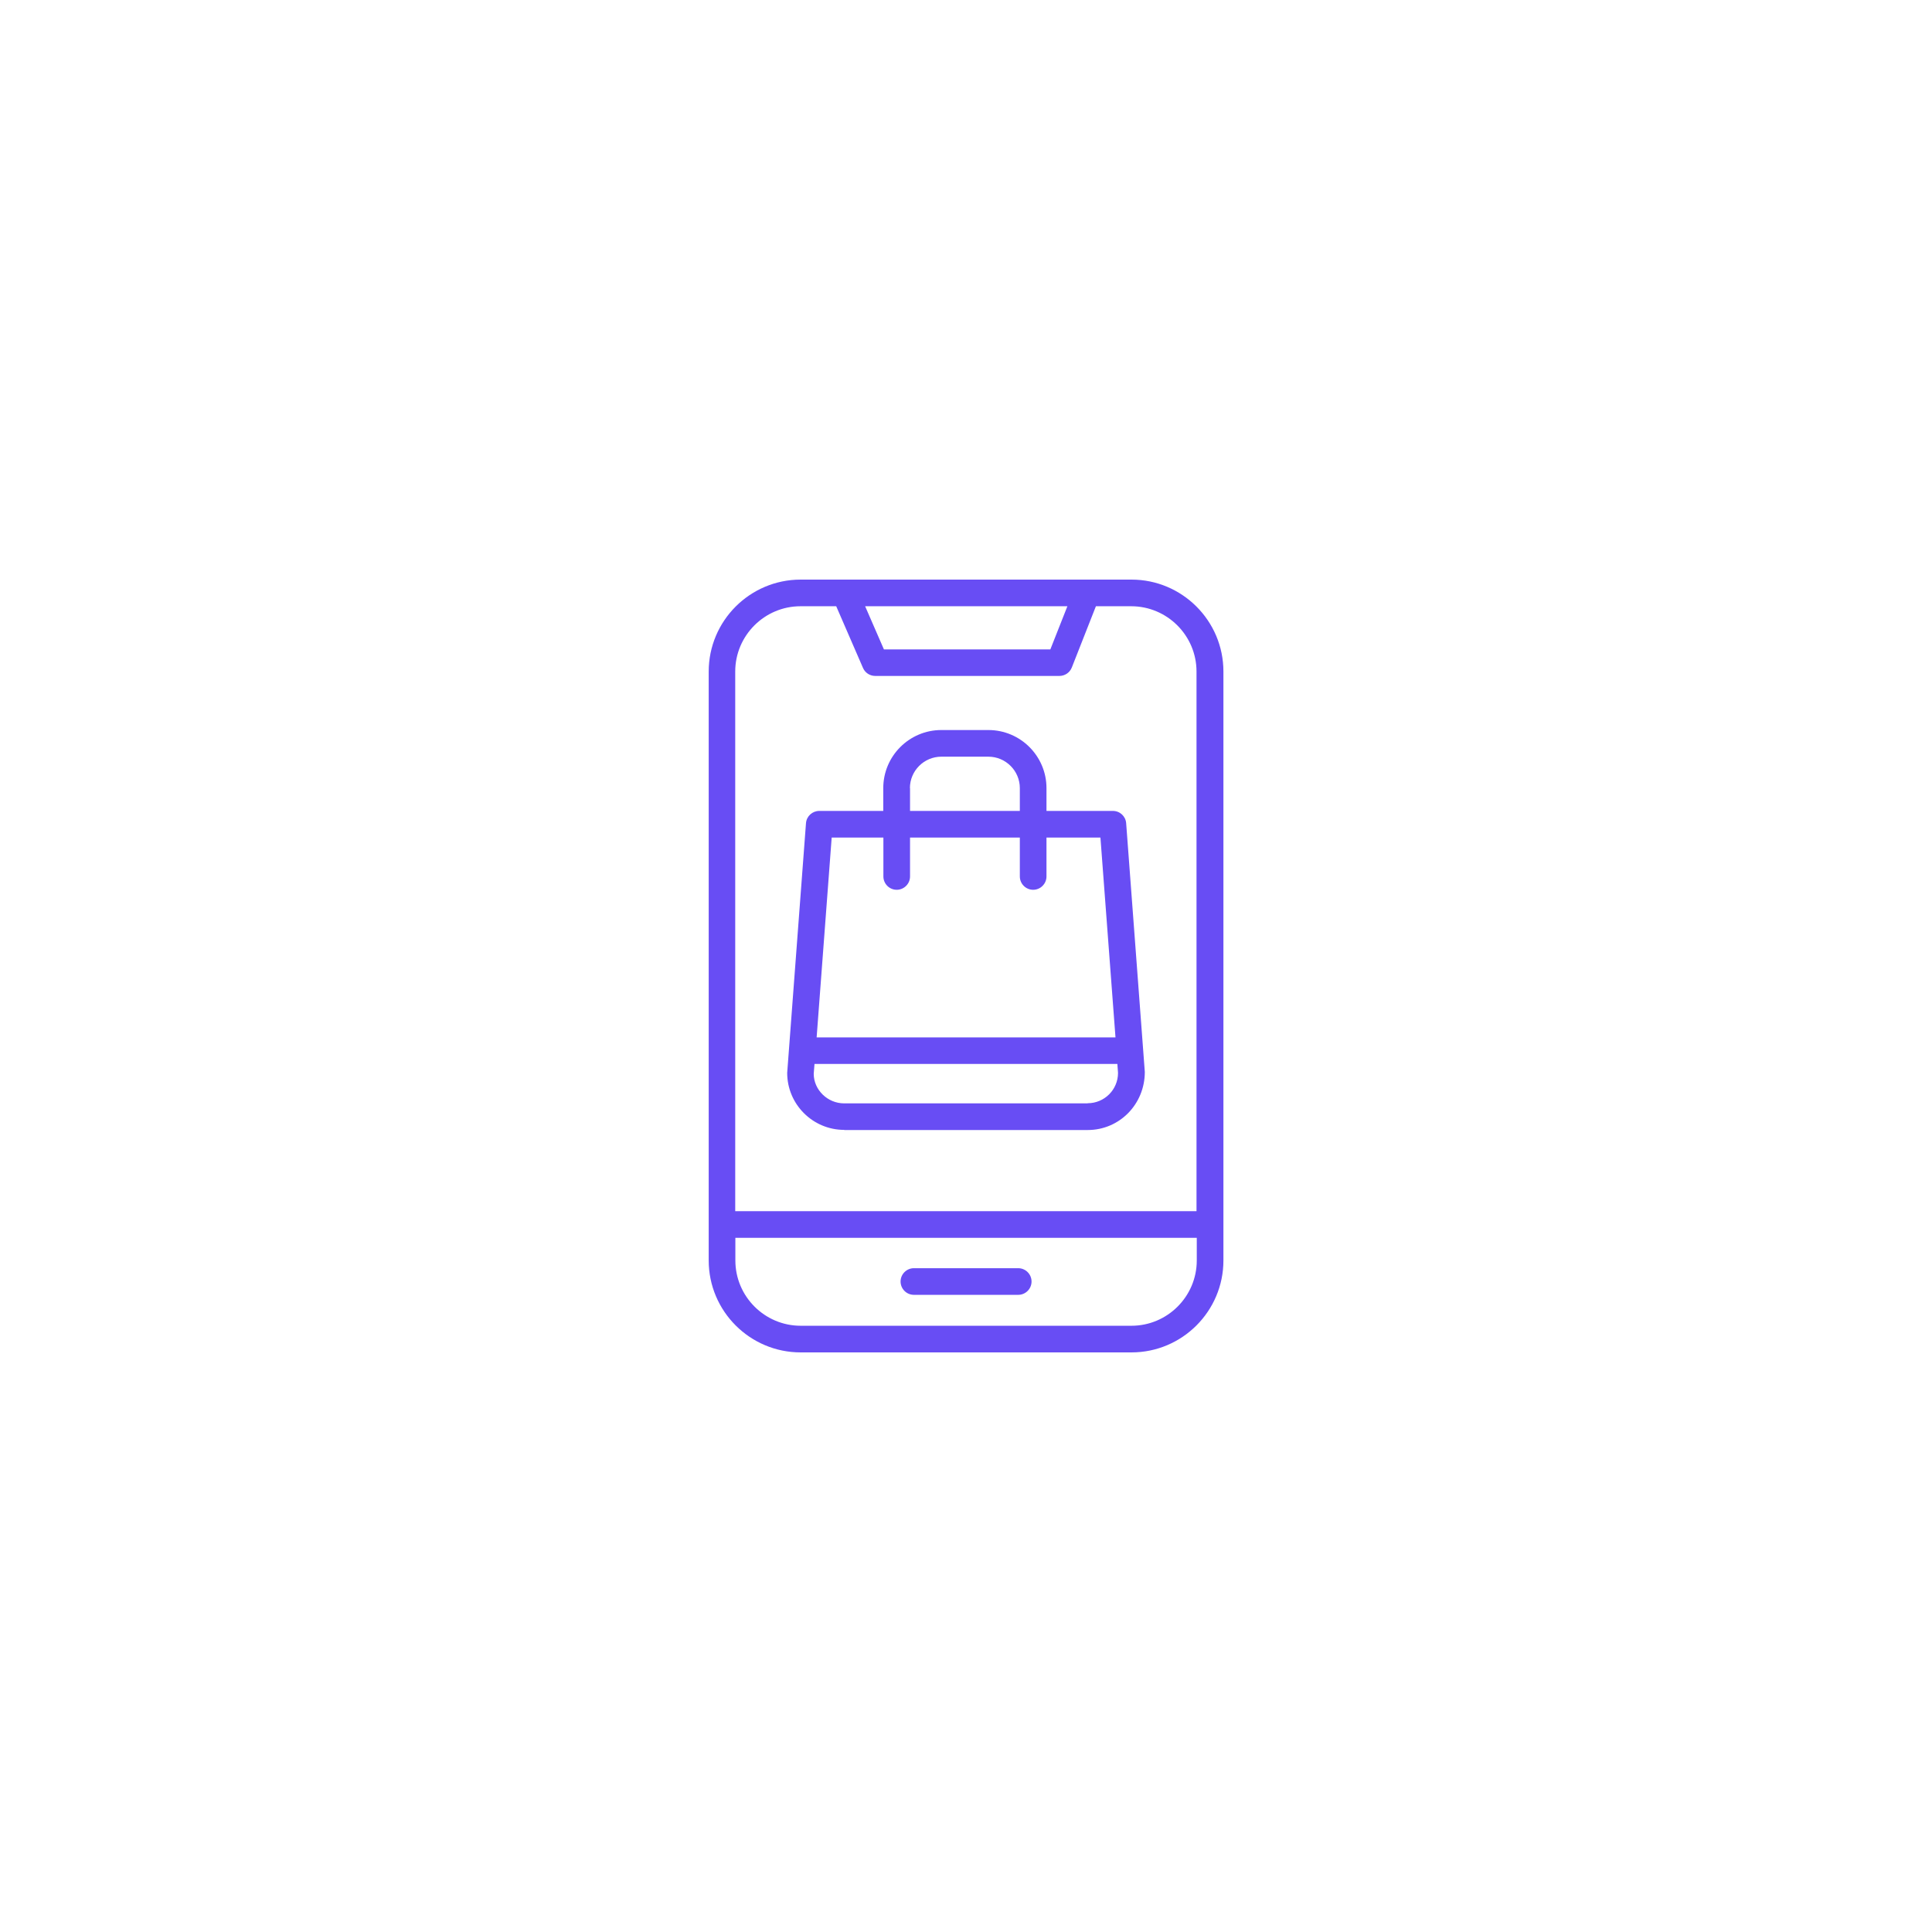 <svg xmlns="http://www.w3.org/2000/svg" xmlns:xlink="http://www.w3.org/1999/xlink" width="500" zoomAndPan="magnify" viewBox="0 0 375 375" height="500" preserveAspectRatio="xMidYMid meet" version="1.0"><defs><clipPath id="62b37f8afe"><path d="M 137.062 112.5 L 238 112.5 L 238 262.5 L 137.062 262.5 Z M 137.062 112.5 " clip-rule="nonzero"/></clipPath></defs><g clip-path="url(#62b37f8afe)"><path fill="#684df4" d="M 163.887 219.336 L 211.137 219.336 C 217.242 219.336 222.207 214.371 222.207 208.059 L 218.586 159.777 C 218.484 158.43 217.371 157.398 216 157.398 L 203.121 157.398 L 203.121 152.973 C 203.121 146.766 198.078 141.699 191.844 141.699 L 182.715 141.699 C 176.508 141.699 171.441 146.742 171.441 152.973 L 171.441 157.398 L 159.027 157.398 C 157.68 157.398 156.543 158.43 156.441 159.777 L 152.793 208.242 C 152.793 214.344 157.758 219.309 163.863 219.309 Z M 211.113 214.164 L 163.863 214.164 C 160.602 214.164 157.965 211.527 157.941 208.449 L 158.094 206.508 L 216.879 206.508 L 217.008 208.242 C 217.008 211.5 214.371 214.137 211.113 214.137 Z M 176.613 152.973 C 176.613 149.613 179.352 146.871 182.715 146.871 L 191.844 146.871 C 195.207 146.871 197.949 149.613 197.949 152.973 L 197.949 157.398 L 176.637 157.398 L 176.637 152.973 Z M 161.43 162.57 L 171.465 162.57 L 171.465 170.121 C 171.465 171.543 172.629 172.707 174.051 172.707 C 175.473 172.707 176.637 171.543 176.637 170.121 L 176.637 162.57 L 197.949 162.57 L 197.949 170.121 C 197.949 171.543 199.113 172.707 200.535 172.707 C 201.957 172.707 203.121 171.543 203.121 170.121 L 203.121 162.57 L 213.594 162.57 L 216.516 201.363 L 158.508 201.363 Z M 200.223 248.742 C 200.223 250.164 199.059 251.328 197.637 251.328 L 177.387 251.328 C 175.965 251.328 174.801 250.164 174.801 248.742 C 174.801 247.32 175.965 246.156 177.387 246.156 L 197.637 246.156 C 199.059 246.156 200.223 247.32 200.223 248.742 Z M 219.621 112.5 L 155.406 112.5 C 145.551 112.5 137.559 120.516 137.559 130.344 L 137.559 244.656 C 137.559 254.508 145.578 262.5 155.406 262.5 L 219.621 262.5 C 229.473 262.5 237.465 254.484 237.465 244.656 L 237.465 130.344 C 237.465 120.492 229.449 112.5 219.621 112.5 Z M 207.18 117.672 L 203.871 126.051 L 171.57 126.051 L 167.922 117.672 Z M 155.379 117.672 L 162.309 117.672 L 167.508 129.648 C 167.922 130.602 168.852 131.199 169.887 131.199 L 205.629 131.199 C 206.691 131.199 207.648 130.551 208.035 129.57 L 212.715 117.672 L 219.57 117.672 C 226.551 117.672 232.242 123.363 232.242 130.344 L 232.242 235.086 L 142.707 235.086 L 142.707 130.344 C 142.707 123.363 148.398 117.672 155.379 117.672 Z M 219.621 257.328 L 155.406 257.328 C 148.422 257.328 142.734 251.637 142.734 244.656 L 142.734 240.258 L 232.293 240.258 L 232.293 244.656 C 232.293 251.637 226.602 257.328 219.621 257.328 Z M 219.621 257.328 " fill-opacity="1" fill-rule="nonzero"/></g></svg>